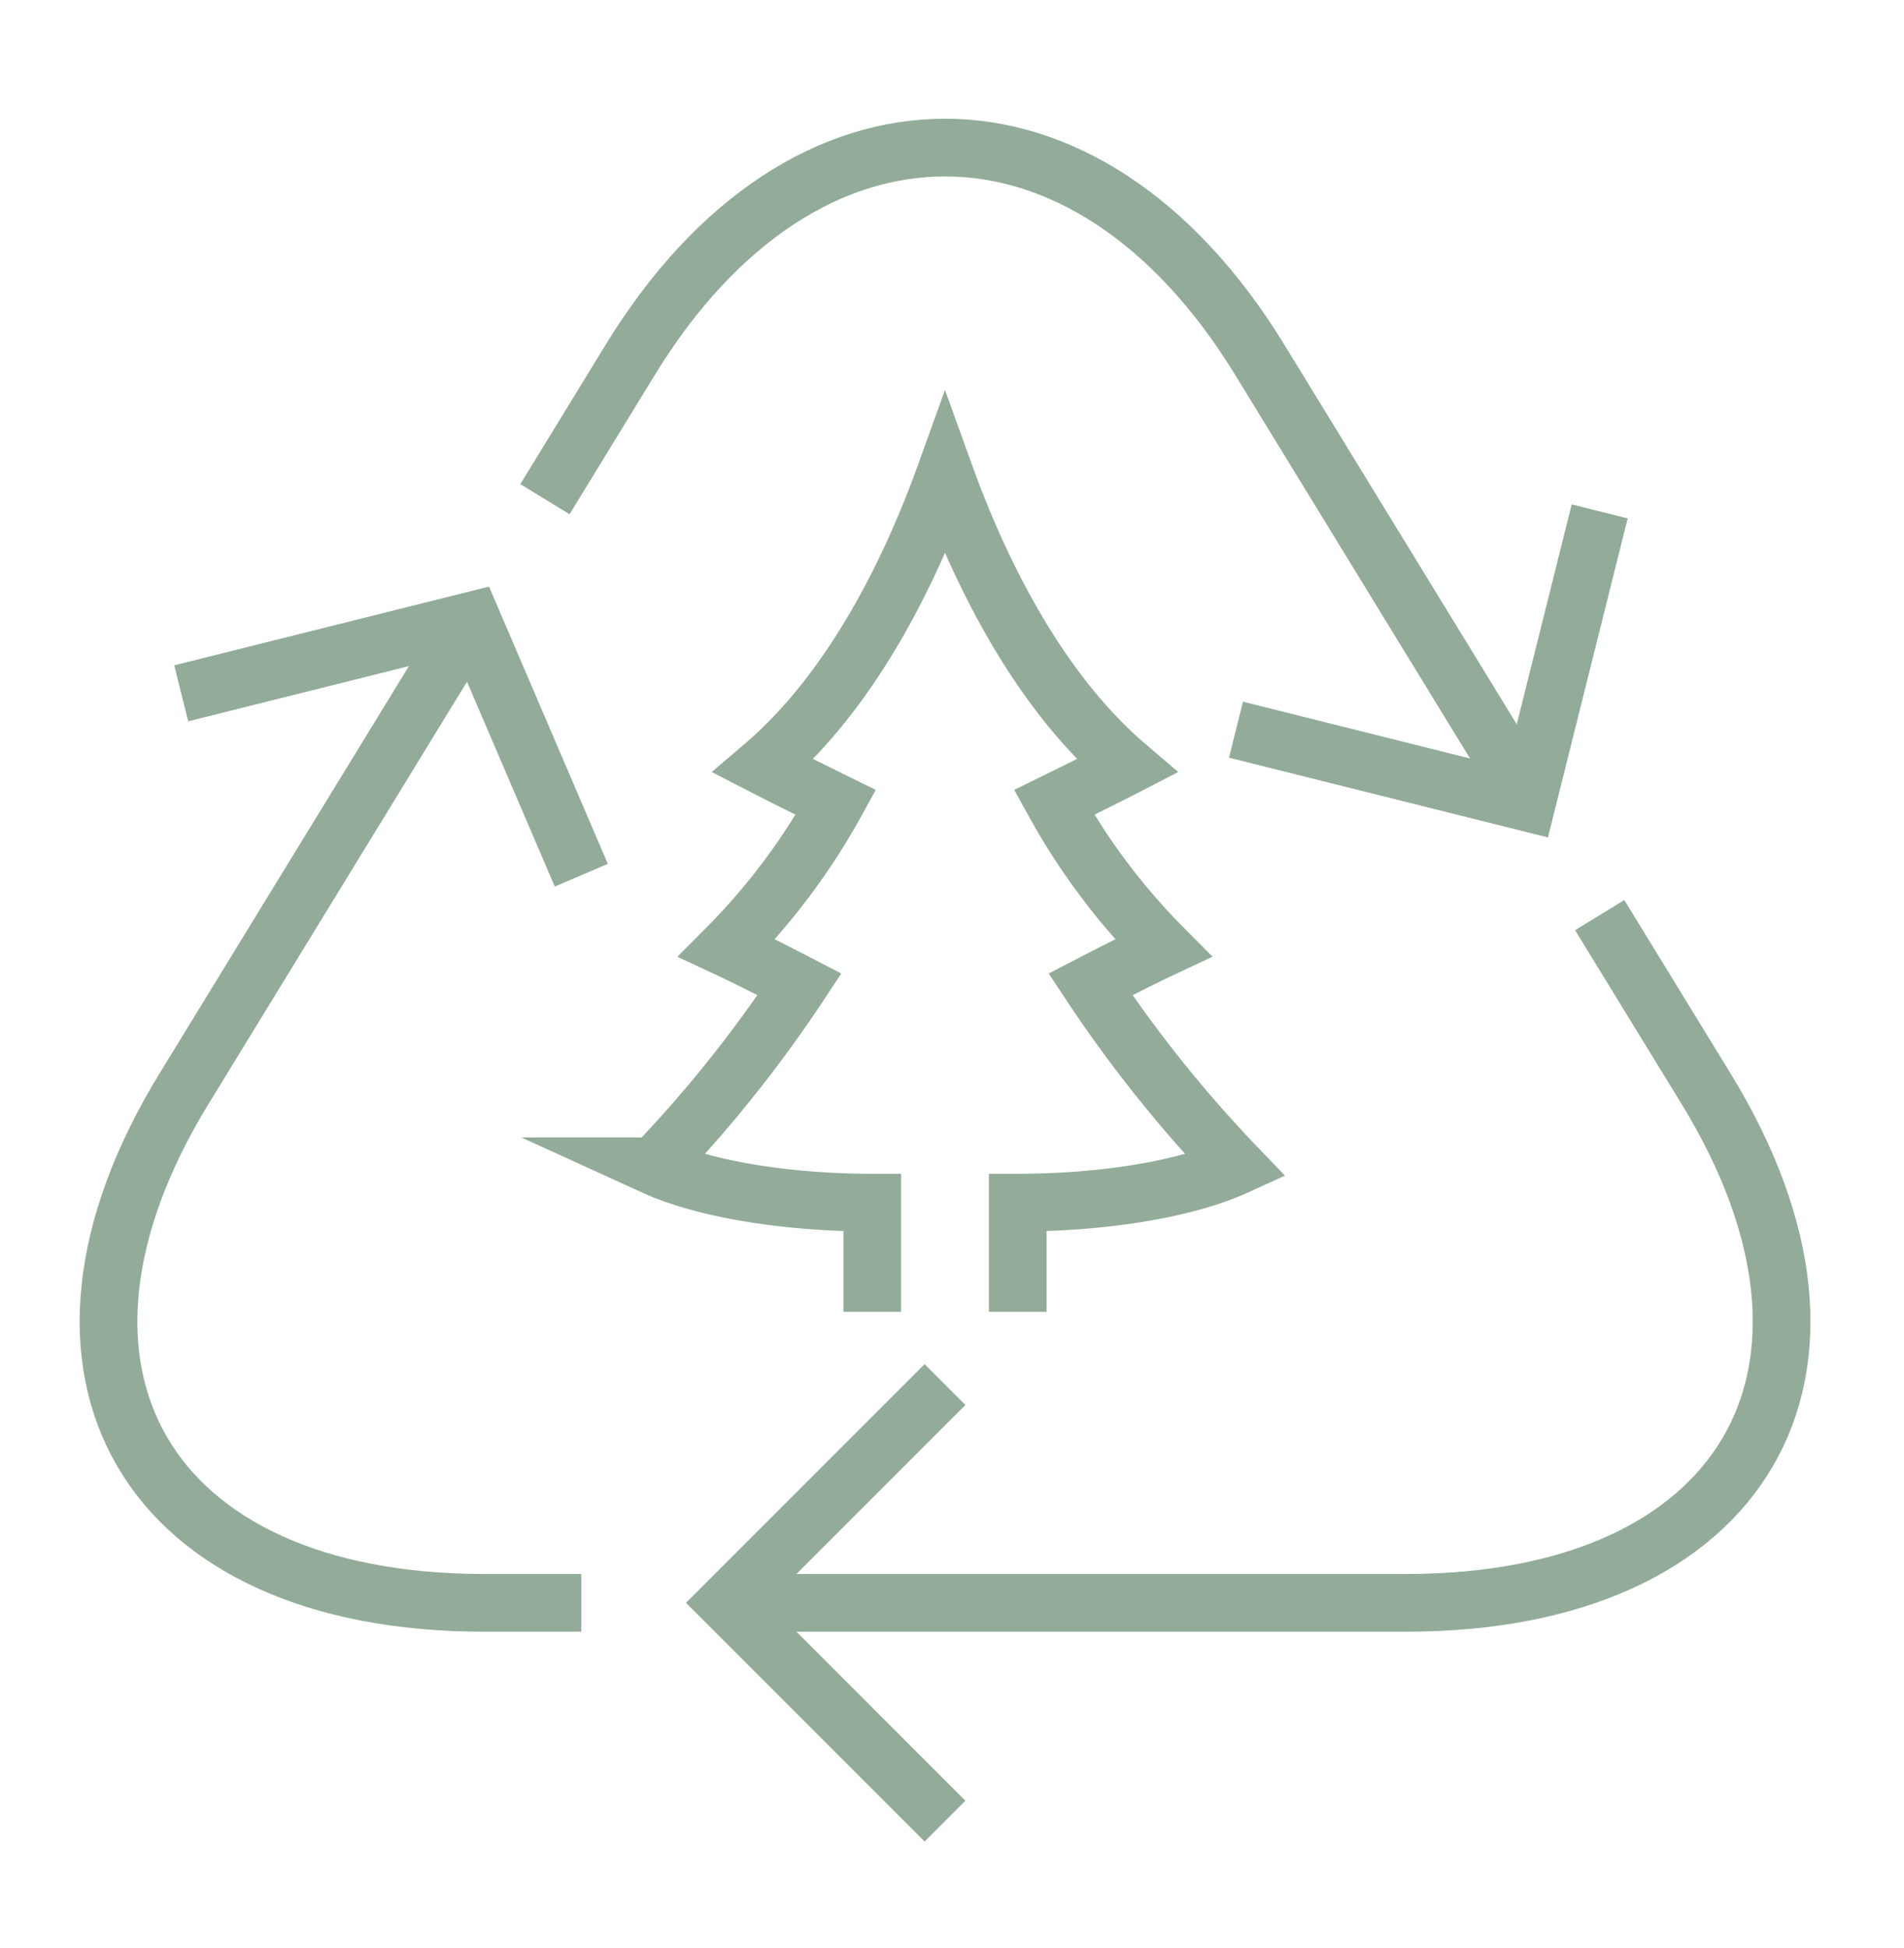 <svg xmlns="http://www.w3.org/2000/svg" xmlns:xlink="http://www.w3.org/1999/xlink" width="132" height="135" viewBox="0 0 132 135">
  <defs>
    <clipPath id="clip-path">
      <rect id="Rectangle_233" data-name="Rectangle 233" width="121.032" height="120.293" fill="none" stroke="#92ac99" stroke-width="4"/>
    </clipPath>
    <clipPath id="clip-PICTO_DD">
      <rect width="132" height="135"/>
    </clipPath>
  </defs>
  <g id="PICTO_DD" data-name="PICTO DD" clip-path="url(#clip-PICTO_DD)">
    <g id="Groupe_837" data-name="Groupe 837" transform="translate(5 7.707)">
      <g id="Groupe_849" data-name="Groupe 849" transform="translate(0 0)" clip-path="url(#clip-path)">
        <path id="Tracé_703" data-name="Tracé 703" d="M33.78,82.08H27.032c-11.72,0-19.92-4.007-23.689-10.462S.229,56.258,6.227,46.464L26.107,14" transform="translate(1.521 21.301)" fill="none" stroke="#92ac99" stroke-miterlimit="10" stroke-width="4"/>
        <path id="Tracé_704" data-name="Tracé 704" d="M78.516,22.1,85.9,34.148c6,9.793,6.657,18.7,2.885,25.154S76.811,69.764,65.091,69.764H18" transform="translate(27.387 33.617)" fill="none" stroke="#92ac99" stroke-miterlimit="10" stroke-width="4"/>
        <path id="Tracé_705" data-name="Tracé 705" d="M13,25.368l5.926-9.675C24.924,5.9,32.829,1,40.736,1S56.549,5.9,62.547,15.693l18.8,30.694" transform="translate(19.779 1.521)" fill="none" stroke="#92ac99" stroke-miterlimit="10" stroke-width="4"/>
        <path id="Tracé_706" data-name="Tracé 706" d="M33.129,65.258,18,50.129,33.129,35" transform="translate(27.387 53.252)" fill="none" stroke="#92ac99" stroke-miterlimit="10" stroke-width="4"/>
        <path id="Tracé_707" data-name="Tracé 707" d="M57.215,11,52.172,31.172,32,26.129" transform="translate(48.688 16.736)" fill="none" stroke="#92ac99" stroke-miterlimit="10" stroke-width="4"/>
        <path id="Tracé_708" data-name="Tracé 708" d="M3,19.043,23.172,14l7.564,17.65" transform="translate(4.564 21.301)" fill="none" stroke="#92ac99" stroke-miterlimit="10" stroke-width="4"/>
        <path id="Tracé_709" data-name="Tracé 709" d="M31.129,67.994V60.43c-5.825,0-11.594-.908-15.129-2.521A89.887,89.887,0,0,0,26.086,45.3s-3.124-1.626-5.043-2.521a45.429,45.429,0,0,0,7.564-10.086s-3.235-1.589-5.043-2.521c6.382-5.444,10.384-14,12.607-20.172C38.4,16.173,42.4,24.728,48.779,30.172c-1.808.933-5.043,2.521-5.043,2.521A45.429,45.429,0,0,0,51.3,42.779c-1.919.9-5.043,2.521-5.043,2.521A89.888,89.888,0,0,0,56.344,57.908c-3.535,1.614-9.3,2.521-15.129,2.521v7.564" transform="translate(24.344 15.215)" fill="none" stroke="#92ac99" stroke-miterlimit="10" stroke-width="4"/>
      </g>
    </g>
  </g>
</svg>

